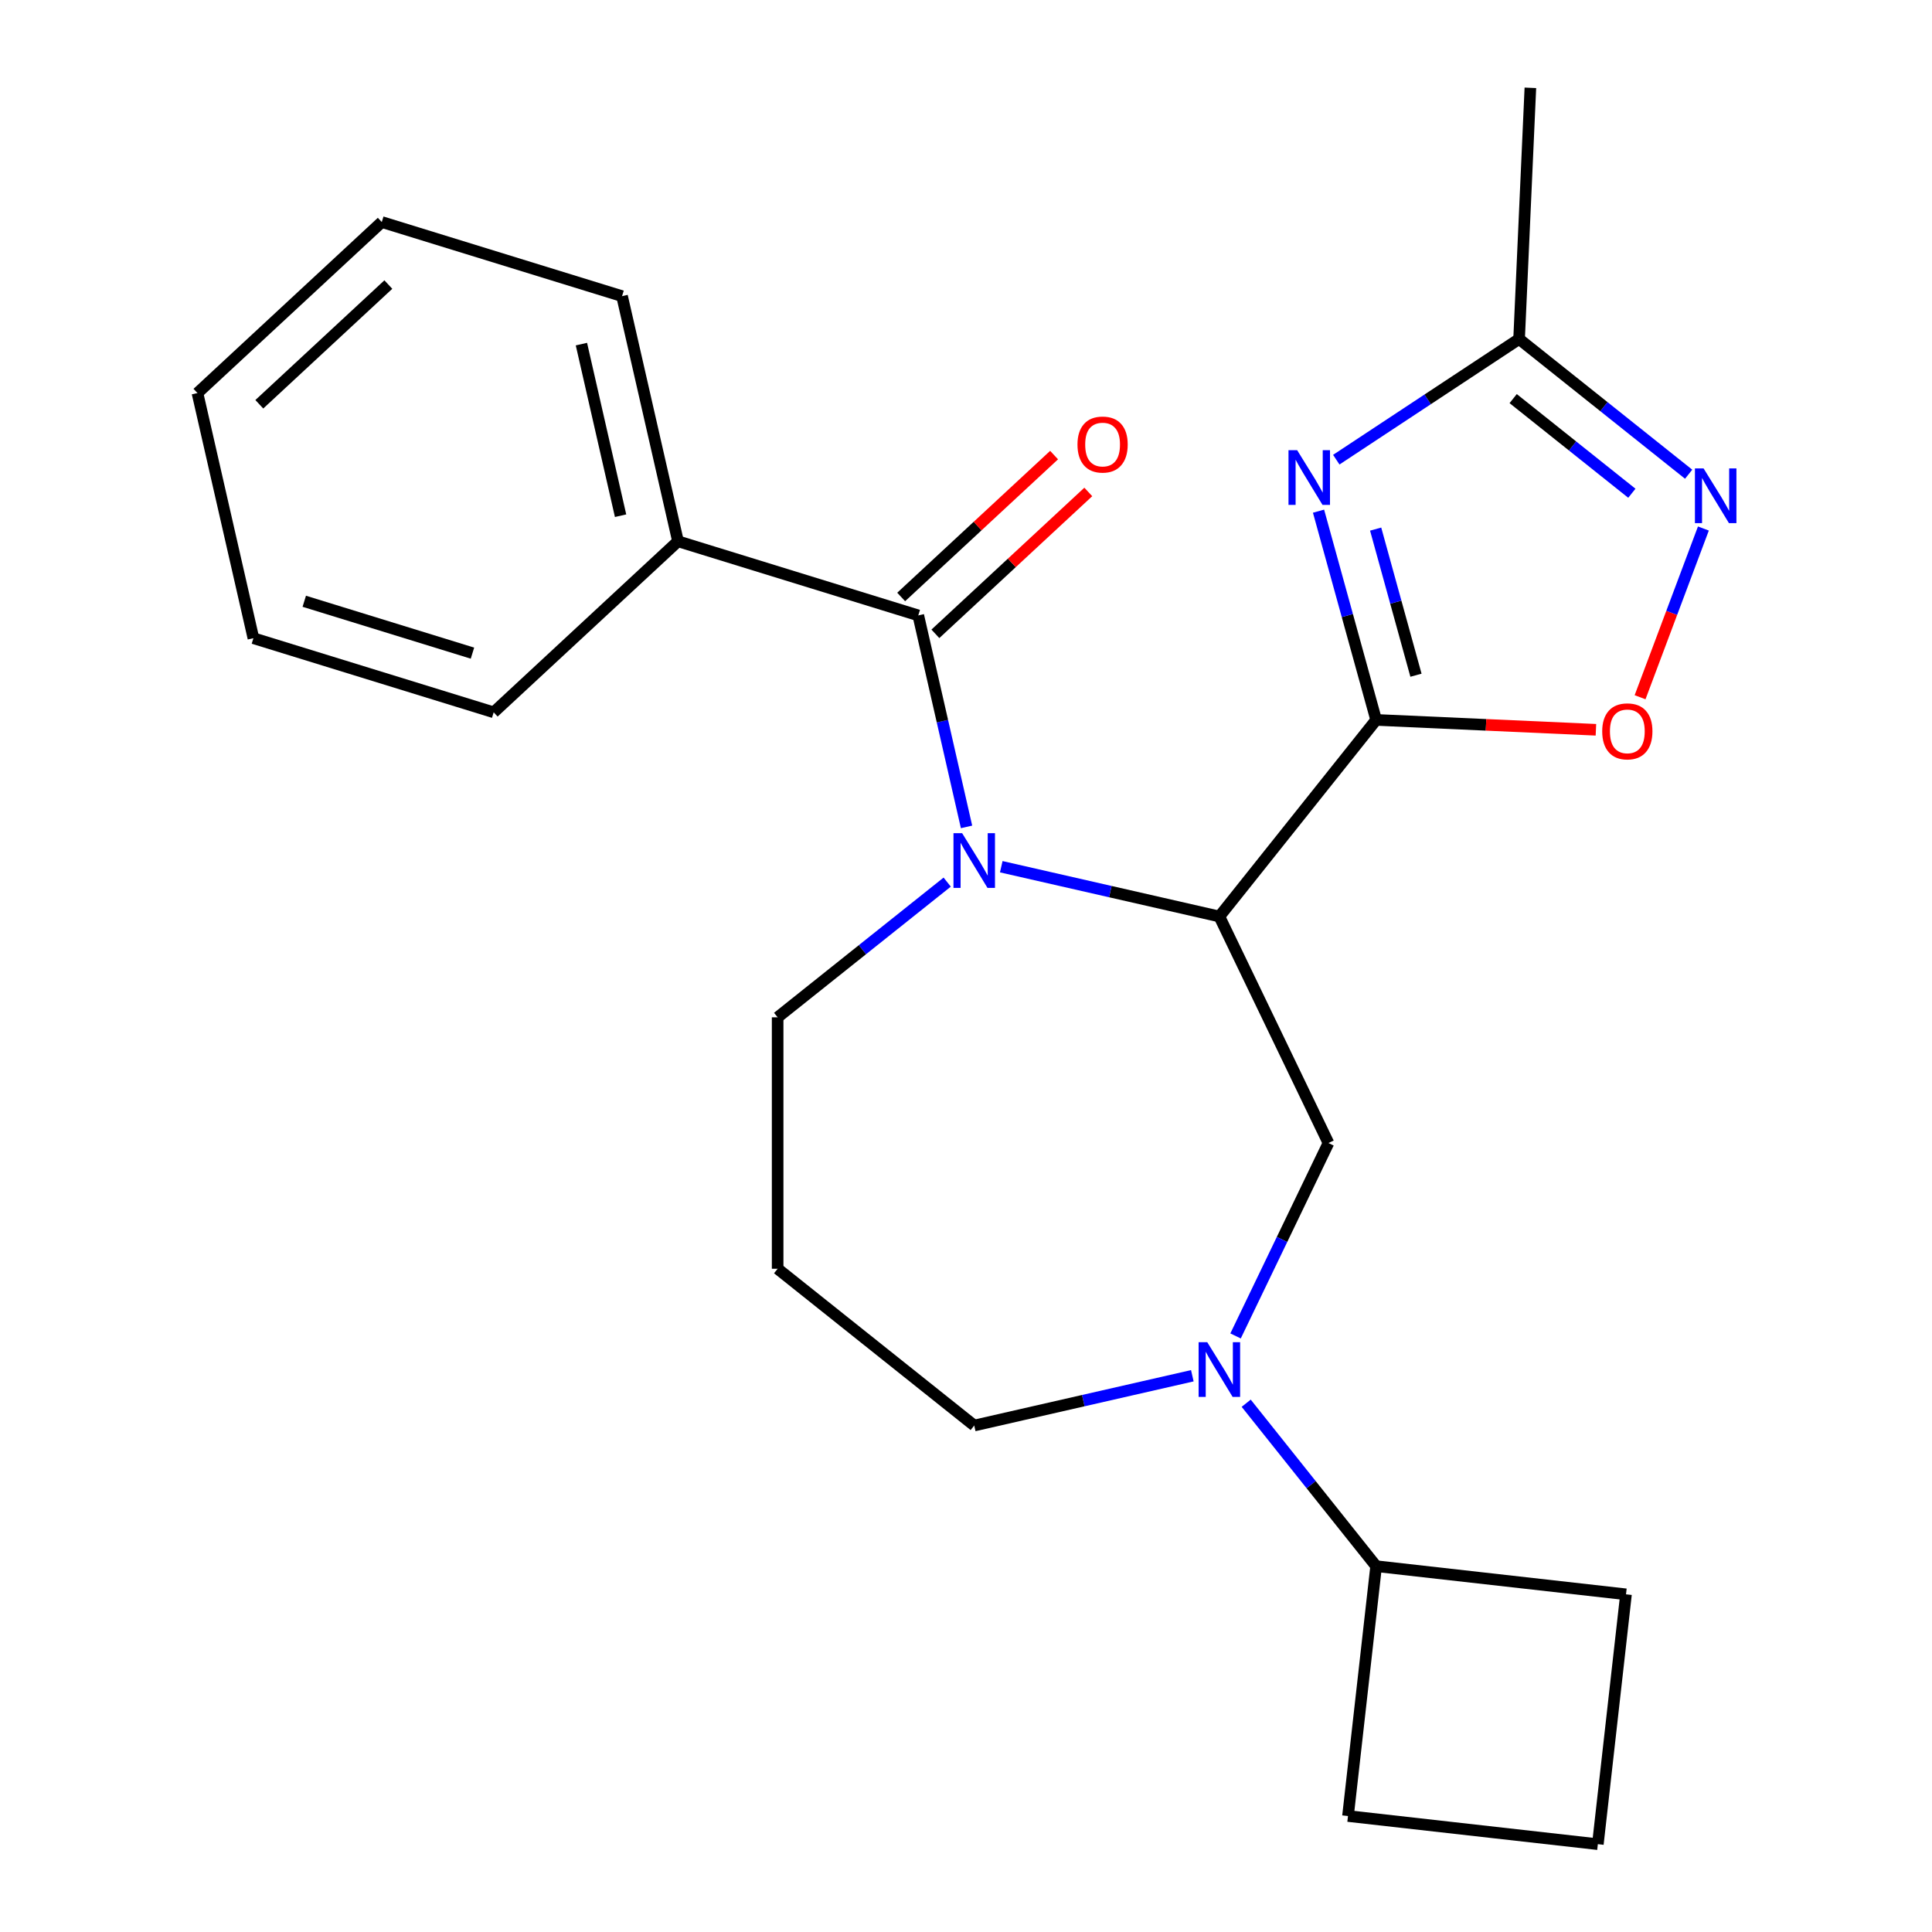 <?xml version='1.0' encoding='iso-8859-1'?>
<svg version='1.1' baseProfile='full'
              xmlns='http://www.w3.org/2000/svg'
                      xmlns:rdkit='http://www.rdkit.org/xml'
                      xmlns:xlink='http://www.w3.org/1999/xlink'
                  xml:space='preserve'
width='1000px' height='1000px' viewBox='0 0 1000 1000'>
<!-- END OF HEADER -->
<rect style='opacity:1.0;fill:#FFFFFF;stroke:none' width='1000' height='1000' x='0' y='0'> </rect>
<path class='bond-0' d='M 712.287,372.624 L 631.142,474.377' style='fill:none;fill-rule:evenodd;stroke:#000000;stroke-width:6px;stroke-linecap:butt;stroke-linejoin:miter;stroke-opacity:1' />
<path class='bond-2' d='M 712.287,372.624 L 697.378,318.603' style='fill:none;fill-rule:evenodd;stroke:#000000;stroke-width:6px;stroke-linecap:butt;stroke-linejoin:miter;stroke-opacity:1' />
<path class='bond-2' d='M 697.378,318.603 L 682.469,264.581' style='fill:none;fill-rule:evenodd;stroke:#0000FF;stroke-width:6px;stroke-linecap:butt;stroke-linejoin:miter;stroke-opacity:1' />
<path class='bond-2' d='M 732.905,349.493 L 722.469,311.678' style='fill:none;fill-rule:evenodd;stroke:#000000;stroke-width:6px;stroke-linecap:butt;stroke-linejoin:miter;stroke-opacity:1' />
<path class='bond-2' d='M 722.469,311.678 L 712.033,273.863' style='fill:none;fill-rule:evenodd;stroke:#0000FF;stroke-width:6px;stroke-linecap:butt;stroke-linejoin:miter;stroke-opacity:1' />
<path class='bond-4' d='M 712.287,372.624 L 769.168,375.178' style='fill:none;fill-rule:evenodd;stroke:#000000;stroke-width:6px;stroke-linecap:butt;stroke-linejoin:miter;stroke-opacity:1' />
<path class='bond-4' d='M 769.168,375.178 L 826.048,377.733' style='fill:none;fill-rule:evenodd;stroke:#FF0000;stroke-width:6px;stroke-linecap:butt;stroke-linejoin:miter;stroke-opacity:1' />
<path class='bond-1' d='M 631.142,474.377 L 574.697,461.493' style='fill:none;fill-rule:evenodd;stroke:#000000;stroke-width:6px;stroke-linecap:butt;stroke-linejoin:miter;stroke-opacity:1' />
<path class='bond-1' d='M 574.697,461.493 L 518.252,448.61' style='fill:none;fill-rule:evenodd;stroke:#0000FF;stroke-width:6px;stroke-linecap:butt;stroke-linejoin:miter;stroke-opacity:1' />
<path class='bond-5' d='M 631.142,474.377 L 687.61,591.635' style='fill:none;fill-rule:evenodd;stroke:#000000;stroke-width:6px;stroke-linecap:butt;stroke-linejoin:miter;stroke-opacity:1' />
<path class='bond-3' d='M 500.283,428.003 L 487.791,373.268' style='fill:none;fill-rule:evenodd;stroke:#0000FF;stroke-width:6px;stroke-linecap:butt;stroke-linejoin:miter;stroke-opacity:1' />
<path class='bond-3' d='M 487.791,373.268 L 475.298,318.533' style='fill:none;fill-rule:evenodd;stroke:#000000;stroke-width:6px;stroke-linecap:butt;stroke-linejoin:miter;stroke-opacity:1' />
<path class='bond-12' d='M 490.264,456.576 L 446.385,491.569' style='fill:none;fill-rule:evenodd;stroke:#0000FF;stroke-width:6px;stroke-linecap:butt;stroke-linejoin:miter;stroke-opacity:1' />
<path class='bond-12' d='M 446.385,491.569 L 402.505,526.561' style='fill:none;fill-rule:evenodd;stroke:#000000;stroke-width:6px;stroke-linecap:butt;stroke-linejoin:miter;stroke-opacity:1' />
<path class='bond-8' d='M 691.656,237.93 L 738.968,206.7' style='fill:none;fill-rule:evenodd;stroke:#0000FF;stroke-width:6px;stroke-linecap:butt;stroke-linejoin:miter;stroke-opacity:1' />
<path class='bond-8' d='M 738.968,206.7 L 786.28,175.47' style='fill:none;fill-rule:evenodd;stroke:#000000;stroke-width:6px;stroke-linecap:butt;stroke-linejoin:miter;stroke-opacity:1' />
<path class='bond-9' d='M 484.15,328.073 L 523.725,291.353' style='fill:none;fill-rule:evenodd;stroke:#000000;stroke-width:6px;stroke-linecap:butt;stroke-linejoin:miter;stroke-opacity:1' />
<path class='bond-9' d='M 523.725,291.353 L 563.3,254.632' style='fill:none;fill-rule:evenodd;stroke:#FF0000;stroke-width:6px;stroke-linecap:butt;stroke-linejoin:miter;stroke-opacity:1' />
<path class='bond-9' d='M 466.445,308.992 L 506.021,272.272' style='fill:none;fill-rule:evenodd;stroke:#000000;stroke-width:6px;stroke-linecap:butt;stroke-linejoin:miter;stroke-opacity:1' />
<path class='bond-9' d='M 506.021,272.272 L 545.596,235.551' style='fill:none;fill-rule:evenodd;stroke:#FF0000;stroke-width:6px;stroke-linecap:butt;stroke-linejoin:miter;stroke-opacity:1' />
<path class='bond-10' d='M 475.298,318.533 L 350.933,280.171' style='fill:none;fill-rule:evenodd;stroke:#000000;stroke-width:6px;stroke-linecap:butt;stroke-linejoin:miter;stroke-opacity:1' />
<path class='bond-6' d='M 848.898,360.889 L 865.285,317.224' style='fill:none;fill-rule:evenodd;stroke:#FF0000;stroke-width:6px;stroke-linecap:butt;stroke-linejoin:miter;stroke-opacity:1' />
<path class='bond-6' d='M 865.285,317.224 L 881.673,273.56' style='fill:none;fill-rule:evenodd;stroke:#0000FF;stroke-width:6px;stroke-linecap:butt;stroke-linejoin:miter;stroke-opacity:1' />
<path class='bond-7' d='M 687.61,591.635 L 663.569,641.557' style='fill:none;fill-rule:evenodd;stroke:#000000;stroke-width:6px;stroke-linecap:butt;stroke-linejoin:miter;stroke-opacity:1' />
<path class='bond-7' d='M 663.569,641.557 L 639.527,691.479' style='fill:none;fill-rule:evenodd;stroke:#0000FF;stroke-width:6px;stroke-linecap:butt;stroke-linejoin:miter;stroke-opacity:1' />
<path class='bond-24' d='M 874.039,245.456 L 830.159,210.463' style='fill:none;fill-rule:evenodd;stroke:#0000FF;stroke-width:6px;stroke-linecap:butt;stroke-linejoin:miter;stroke-opacity:1' />
<path class='bond-24' d='M 830.159,210.463 L 786.28,175.47' style='fill:none;fill-rule:evenodd;stroke:#000000;stroke-width:6px;stroke-linecap:butt;stroke-linejoin:miter;stroke-opacity:1' />
<path class='bond-24' d='M 844.646,255.308 L 813.93,230.813' style='fill:none;fill-rule:evenodd;stroke:#0000FF;stroke-width:6px;stroke-linecap:butt;stroke-linejoin:miter;stroke-opacity:1' />
<path class='bond-24' d='M 813.93,230.813 L 783.215,206.318' style='fill:none;fill-rule:evenodd;stroke:#000000;stroke-width:6px;stroke-linecap:butt;stroke-linejoin:miter;stroke-opacity:1' />
<path class='bond-11' d='M 645.028,726.306 L 678.658,768.476' style='fill:none;fill-rule:evenodd;stroke:#0000FF;stroke-width:6px;stroke-linecap:butt;stroke-linejoin:miter;stroke-opacity:1' />
<path class='bond-11' d='M 678.658,768.476 L 712.287,810.645' style='fill:none;fill-rule:evenodd;stroke:#000000;stroke-width:6px;stroke-linecap:butt;stroke-linejoin:miter;stroke-opacity:1' />
<path class='bond-14' d='M 617.148,712.087 L 560.703,724.97' style='fill:none;fill-rule:evenodd;stroke:#0000FF;stroke-width:6px;stroke-linecap:butt;stroke-linejoin:miter;stroke-opacity:1' />
<path class='bond-14' d='M 560.703,724.97 L 504.258,737.853' style='fill:none;fill-rule:evenodd;stroke:#000000;stroke-width:6px;stroke-linecap:butt;stroke-linejoin:miter;stroke-opacity:1' />
<path class='bond-15' d='M 786.28,175.47 L 792.119,45.455' style='fill:none;fill-rule:evenodd;stroke:#000000;stroke-width:6px;stroke-linecap:butt;stroke-linejoin:miter;stroke-opacity:1' />
<path class='bond-19' d='M 350.933,280.171 L 321.973,153.288' style='fill:none;fill-rule:evenodd;stroke:#000000;stroke-width:6px;stroke-linecap:butt;stroke-linejoin:miter;stroke-opacity:1' />
<path class='bond-19' d='M 321.212,266.931 L 300.94,178.112' style='fill:none;fill-rule:evenodd;stroke:#000000;stroke-width:6px;stroke-linecap:butt;stroke-linejoin:miter;stroke-opacity:1' />
<path class='bond-20' d='M 350.933,280.171 L 255.529,368.694' style='fill:none;fill-rule:evenodd;stroke:#000000;stroke-width:6px;stroke-linecap:butt;stroke-linejoin:miter;stroke-opacity:1' />
<path class='bond-17' d='M 712.287,810.645 L 841.615,825.217' style='fill:none;fill-rule:evenodd;stroke:#000000;stroke-width:6px;stroke-linecap:butt;stroke-linejoin:miter;stroke-opacity:1' />
<path class='bond-18' d='M 712.287,810.645 L 697.715,939.974' style='fill:none;fill-rule:evenodd;stroke:#000000;stroke-width:6px;stroke-linecap:butt;stroke-linejoin:miter;stroke-opacity:1' />
<path class='bond-13' d='M 402.505,526.561 L 402.505,656.708' style='fill:none;fill-rule:evenodd;stroke:#000000;stroke-width:6px;stroke-linecap:butt;stroke-linejoin:miter;stroke-opacity:1' />
<path class='bond-25' d='M 402.505,656.708 L 504.258,737.853' style='fill:none;fill-rule:evenodd;stroke:#000000;stroke-width:6px;stroke-linecap:butt;stroke-linejoin:miter;stroke-opacity:1' />
<path class='bond-16' d='M 827.043,954.545 L 697.715,939.974' style='fill:none;fill-rule:evenodd;stroke:#000000;stroke-width:6px;stroke-linecap:butt;stroke-linejoin:miter;stroke-opacity:1' />
<path class='bond-26' d='M 827.043,954.545 L 841.615,825.217' style='fill:none;fill-rule:evenodd;stroke:#000000;stroke-width:6px;stroke-linecap:butt;stroke-linejoin:miter;stroke-opacity:1' />
<path class='bond-22' d='M 321.973,153.288 L 197.608,114.926' style='fill:none;fill-rule:evenodd;stroke:#000000;stroke-width:6px;stroke-linecap:butt;stroke-linejoin:miter;stroke-opacity:1' />
<path class='bond-21' d='M 255.529,368.694 L 131.164,330.332' style='fill:none;fill-rule:evenodd;stroke:#000000;stroke-width:6px;stroke-linecap:butt;stroke-linejoin:miter;stroke-opacity:1' />
<path class='bond-21' d='M 244.546,338.066 L 157.491,311.213' style='fill:none;fill-rule:evenodd;stroke:#000000;stroke-width:6px;stroke-linecap:butt;stroke-linejoin:miter;stroke-opacity:1' />
<path class='bond-23' d='M 131.164,330.332 L 102.204,203.449' style='fill:none;fill-rule:evenodd;stroke:#000000;stroke-width:6px;stroke-linecap:butt;stroke-linejoin:miter;stroke-opacity:1' />
<path class='bond-27' d='M 197.608,114.926 L 102.204,203.449' style='fill:none;fill-rule:evenodd;stroke:#000000;stroke-width:6px;stroke-linecap:butt;stroke-linejoin:miter;stroke-opacity:1' />
<path class='bond-27' d='M 201.002,147.286 L 134.219,209.251' style='fill:none;fill-rule:evenodd;stroke:#000000;stroke-width:6px;stroke-linecap:butt;stroke-linejoin:miter;stroke-opacity:1' />
<path  class='atom-2' d='M 497.998 431.256
L 507.278 446.256
Q 508.198 447.736, 509.678 450.416
Q 511.158 453.096, 511.238 453.256
L 511.238 431.256
L 514.998 431.256
L 514.998 459.576
L 511.118 459.576
L 501.158 443.176
Q 499.998 441.256, 498.758 439.056
Q 497.558 436.856, 497.198 436.176
L 497.198 459.576
L 493.518 459.576
L 493.518 431.256
L 497.998 431.256
' fill='#0000FF'/>
<path  class='atom-3' d='M 671.403 233.007
L 680.683 248.007
Q 681.603 249.487, 683.083 252.167
Q 684.563 254.847, 684.643 255.007
L 684.643 233.007
L 688.403 233.007
L 688.403 261.327
L 684.523 261.327
L 674.563 244.927
Q 673.403 243.007, 672.163 240.807
Q 670.963 238.607, 670.603 237.927
L 670.603 261.327
L 666.923 261.327
L 666.923 233.007
L 671.403 233.007
' fill='#0000FF'/>
<path  class='atom-5' d='M 829.302 378.543
Q 829.302 371.743, 832.662 367.943
Q 836.022 364.143, 842.302 364.143
Q 848.582 364.143, 851.942 367.943
Q 855.302 371.743, 855.302 378.543
Q 855.302 385.423, 851.902 389.343
Q 848.502 393.223, 842.302 393.223
Q 836.062 393.223, 832.662 389.343
Q 829.302 385.463, 829.302 378.543
M 842.302 390.023
Q 846.622 390.023, 848.942 387.143
Q 851.302 384.223, 851.302 378.543
Q 851.302 372.983, 848.942 370.183
Q 846.622 367.343, 842.302 367.343
Q 837.982 367.343, 835.622 370.143
Q 833.302 372.943, 833.302 378.543
Q 833.302 384.263, 835.622 387.143
Q 837.982 390.023, 842.302 390.023
' fill='#FF0000'/>
<path  class='atom-7' d='M 881.772 242.455
L 891.052 257.455
Q 891.972 258.935, 893.452 261.615
Q 894.932 264.295, 895.012 264.455
L 895.012 242.455
L 898.772 242.455
L 898.772 270.775
L 894.892 270.775
L 884.932 254.375
Q 883.772 252.455, 882.532 250.255
Q 881.332 248.055, 880.972 247.375
L 880.972 270.775
L 877.292 270.775
L 877.292 242.455
L 881.772 242.455
' fill='#0000FF'/>
<path  class='atom-8' d='M 624.882 694.733
L 634.162 709.733
Q 635.082 711.213, 636.562 713.893
Q 638.042 716.573, 638.122 716.733
L 638.122 694.733
L 641.882 694.733
L 641.882 723.053
L 638.002 723.053
L 628.042 706.653
Q 626.882 704.733, 625.642 702.533
Q 624.442 700.333, 624.082 699.653
L 624.082 723.053
L 620.402 723.053
L 620.402 694.733
L 624.882 694.733
' fill='#0000FF'/>
<path  class='atom-10' d='M 557.702 230.091
Q 557.702 223.291, 561.062 219.491
Q 564.422 215.691, 570.702 215.691
Q 576.982 215.691, 580.342 219.491
Q 583.702 223.291, 583.702 230.091
Q 583.702 236.971, 580.302 240.891
Q 576.902 244.771, 570.702 244.771
Q 564.462 244.771, 561.062 240.891
Q 557.702 237.011, 557.702 230.091
M 570.702 241.571
Q 575.022 241.571, 577.342 238.691
Q 579.702 235.771, 579.702 230.091
Q 579.702 224.531, 577.342 221.731
Q 575.022 218.891, 570.702 218.891
Q 566.382 218.891, 564.022 221.691
Q 561.702 224.491, 561.702 230.091
Q 561.702 235.811, 564.022 238.691
Q 566.382 241.571, 570.702 241.571
' fill='#FF0000'/>
</svg>

